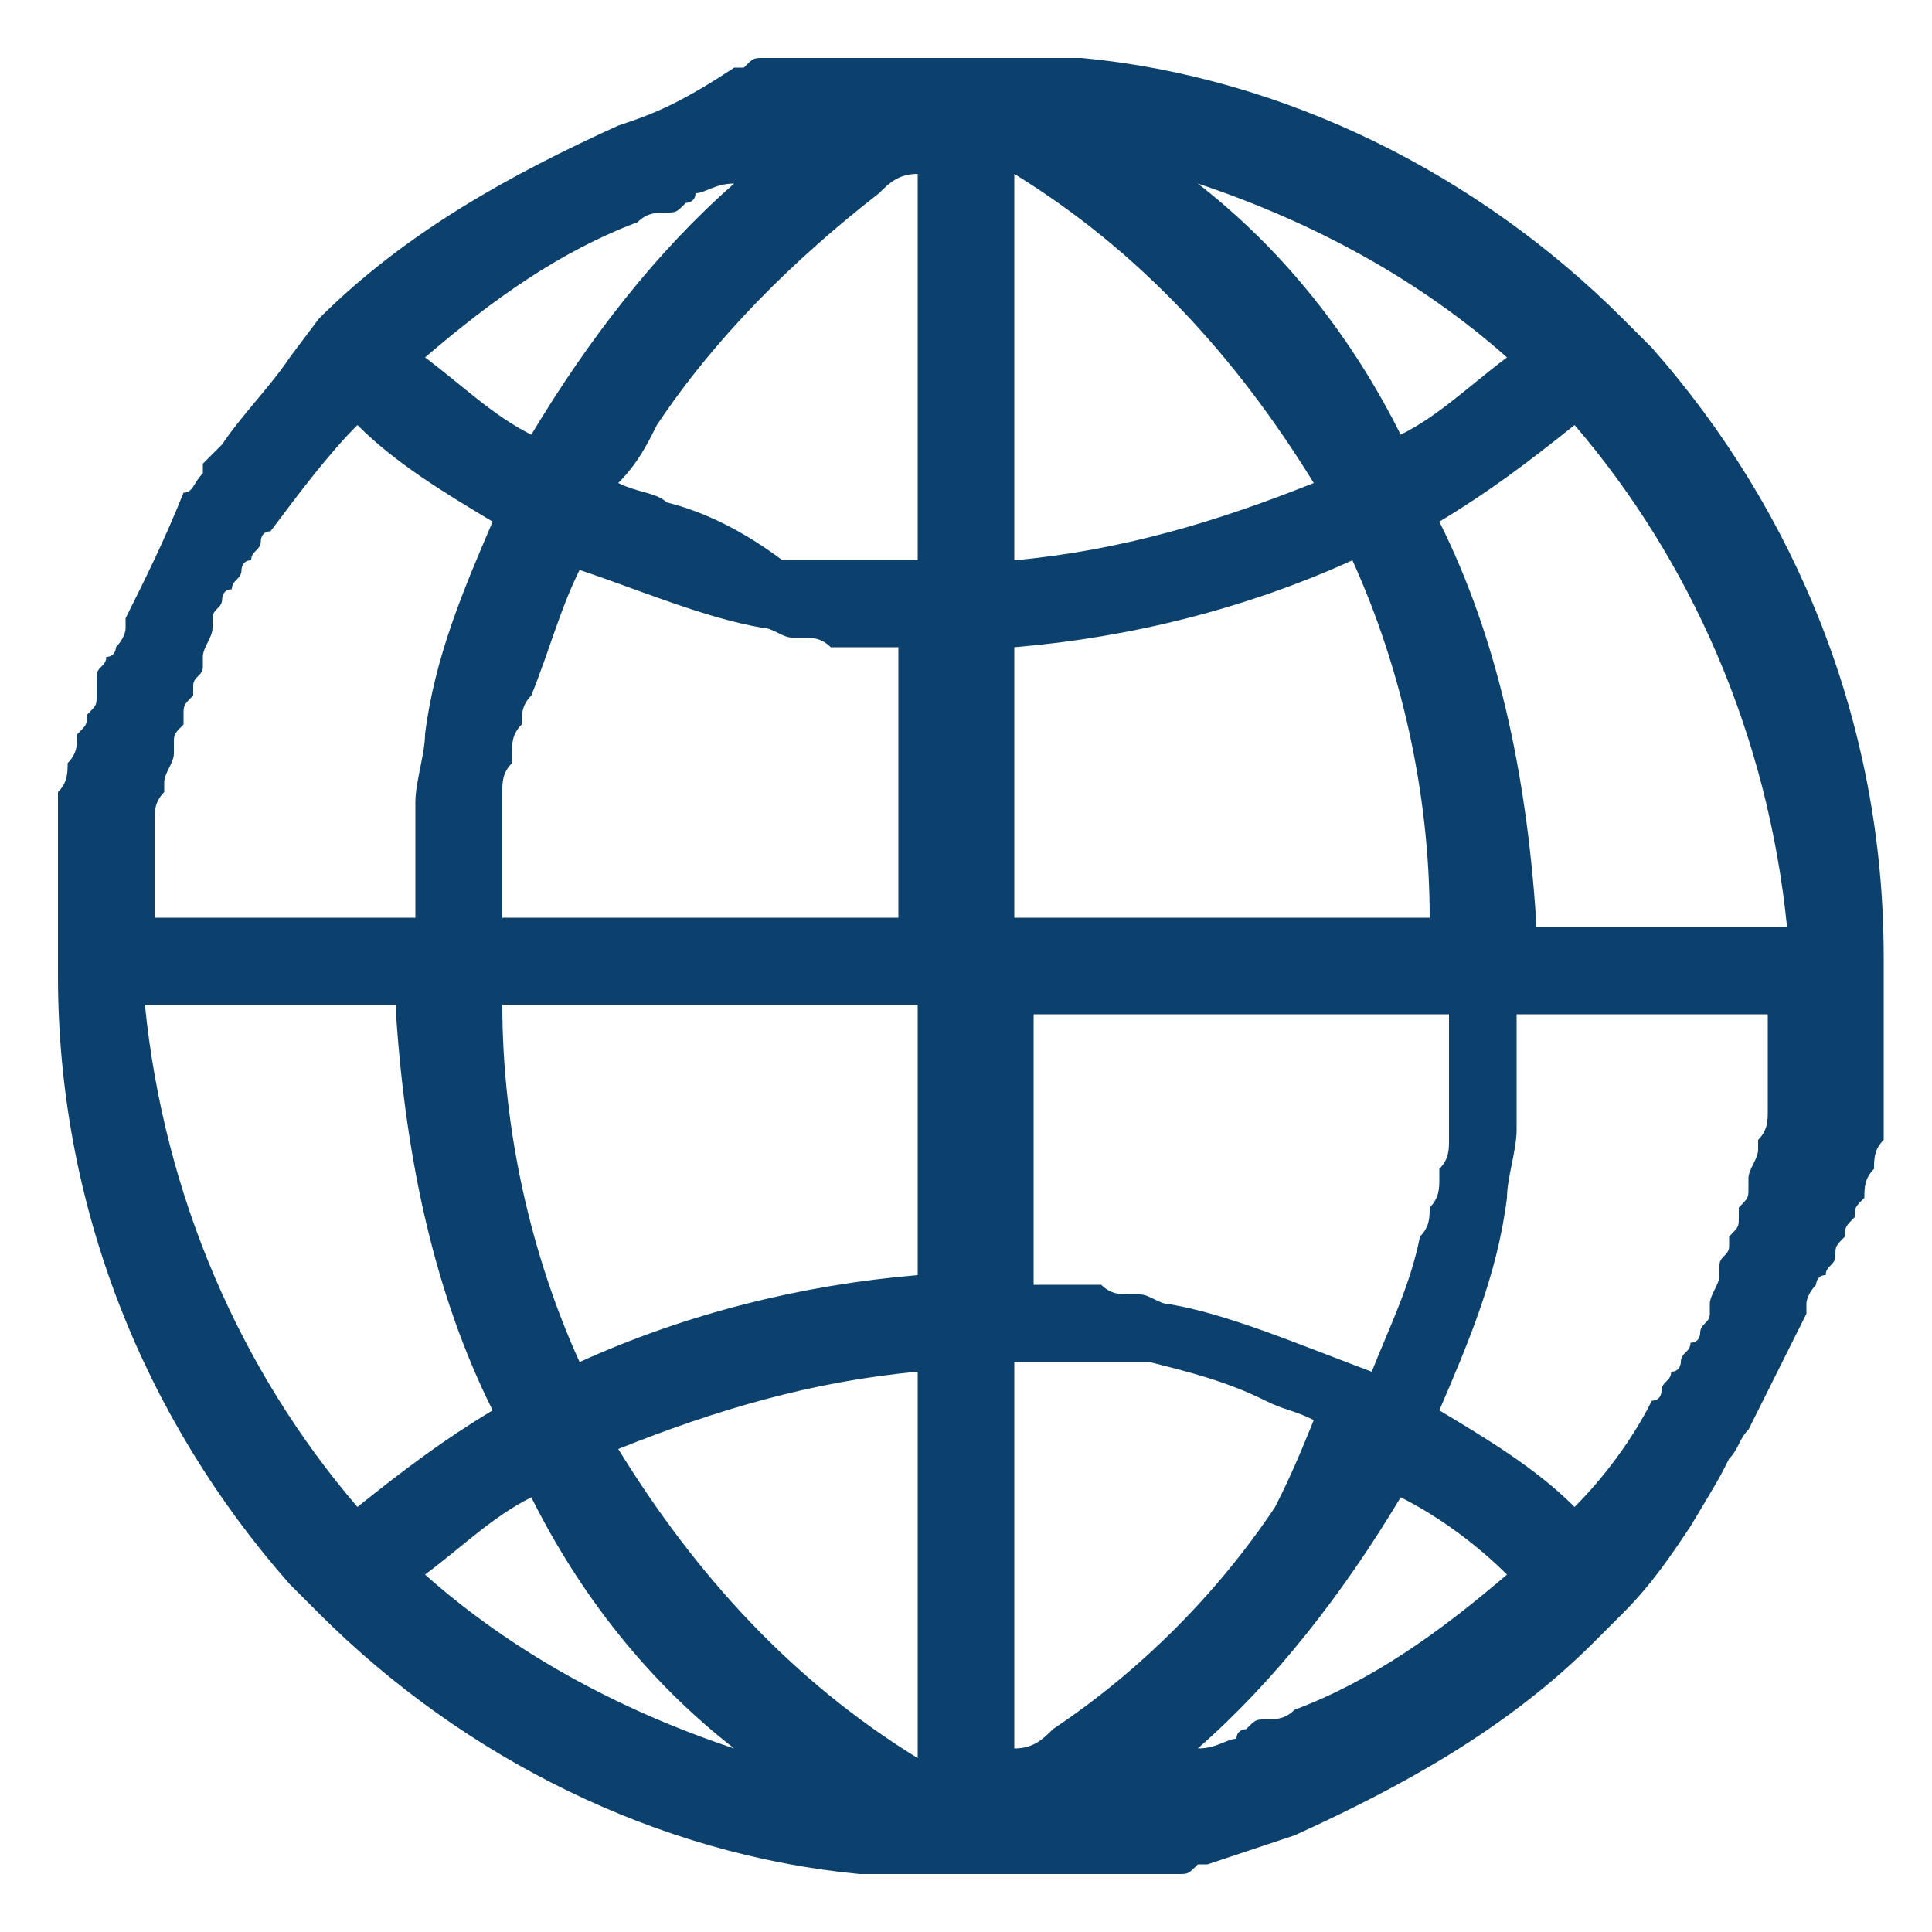 <?xml version="1.0" encoding="utf-8"?>
<!-- Generator: Adobe Illustrator 24.0.2, SVG Export Plug-In . SVG Version: 6.00 Build 0)  -->
<svg version="1.1" id="Livello_1" xmlns="http://www.w3.org/2000/svg" xmlns:xlink="http://www.w3.org/1999/xlink" x="0px" y="0px"
	 viewBox="0 0 20 20" style="enable-background:new 0 0 20 20;" xml:space="preserve">
<style type="text/css">
	.st0{fill:#0B416C;}
</style>
<path class="st0" d="M17.9,15.1c0.1-0.1,0.1-0.2,0.2-0.3c0,0,0,0,0,0c0.2-0.4,0.4-0.8,0.6-1.2c0,0,0-0.1,0-0.1
	c0-0.1,0.1-0.2,0.1-0.2c0,0,0-0.1,0.1-0.1c0-0.1,0.1-0.1,0.1-0.2c0-0.1,0-0.1,0.1-0.2c0-0.1,0-0.1,0.1-0.2c0-0.1,0-0.1,0.1-0.2
	c0-0.1,0-0.2,0.1-0.3c0-0.1,0-0.2,0.1-0.3c0-0.1,0-0.1,0-0.2c0-0.1,0-0.2,0-0.2c0-0.1,0-0.1,0-0.2c0-0.1,0-0.2,0-0.3
	c0-0.1,0-0.1,0-0.2c0-0.1,0-0.2,0-0.3c0,0,0-0.1,0-0.1c0-0.1,0-0.3,0-0.4c0,0,0,0,0,0s0,0,0,0c0-2.4-0.9-4.6-2.4-6.3l0,0l0,0l0,0
	l-0.3-0.3c-1.5-1.5-3.5-2.5-5.6-2.7c0,0,0,0,0,0c-0.1,0-0.3,0-0.4,0c0,0,0,0,0,0c-0.1,0-0.1,0-0.2,0c0,0,0,0,0,0c-0.1,0-0.2,0-0.3,0
	c-0.1,0-0.2,0-0.3,0c-0.1,0-0.1,0-0.2,0c0,0,0,0,0,0c-0.1,0-0.3,0-0.4,0c0,0,0,0,0,0c-0.1,0-0.2,0-0.4,0c0,0-0.1,0-0.1,0
	c-0.1,0-0.2,0-0.2,0c-0.1,0-0.1,0-0.2,0c-0.1,0-0.1,0-0.2,0c-0.1,0-0.1,0-0.2,0c-0.1,0-0.1,0-0.2,0c-0.1,0-0.1,0-0.2,0.1
	c0,0,0,0-0.1,0C7,1.1,6.7,1.2,6.4,1.3c0,0,0,0,0,0l0,0c-1.1,0.5-2.2,1.1-3.1,2L3,3.7l0,0C2.8,4,2.5,4.3,2.3,4.6l0,0c0,0,0,0,0,0
	C2.2,4.7,2.2,4.7,2.1,4.8c0,0,0,0,0,0.1C2,5,2,5.1,1.9,5.1c0,0,0,0,0,0C1.7,5.6,1.5,6,1.3,6.4c0,0,0,0.1,0,0.1
	c0,0.1-0.1,0.2-0.1,0.2c0,0,0,0.1-0.1,0.1c0,0.1-0.1,0.1-0.1,0.2C1,7.1,1,7.2,1,7.2c0,0.1,0,0.1-0.1,0.2c0,0.1,0,0.1-0.1,0.2
	c0,0.1,0,0.2-0.1,0.3c0,0.1,0,0.2-0.1,0.3c0,0.1,0,0.1,0,0.2c0,0.1,0,0.2,0,0.2c0,0.1,0,0.1,0,0.2c0,0.1,0,0.2,0,0.3
	c0,0.1,0,0.1,0,0.2c0,0.1,0,0.2,0,0.3c0,0,0,0.1,0,0.1c0,0.1,0,0.3,0,0.4c0,0,0,0,0,0s0,0,0,0c0,2.4,0.9,4.6,2.4,6.3l0,0l0,0l0,0
	l0.3,0.3c1.5,1.5,3.5,2.5,5.6,2.7c0,0,0,0,0,0c0.1,0,0.3,0,0.4,0c0,0,0,0,0,0c0.1,0,0.1,0,0.2,0c0,0,0,0,0,0c0.1,0,0.2,0,0.3,0
	c0.1,0,0.2,0,0.3,0c0.1,0,0.1,0,0.2,0c0,0,0,0,0,0c0.1,0,0.3,0,0.4,0c0,0,0,0,0,0c0.1,0,0.2,0,0.4,0c0,0,0.1,0,0.1,0
	c0.1,0,0.2,0,0.2,0c0.1,0,0.1,0,0.2,0c0.1,0,0.1,0,0.2,0c0.1,0,0.1,0,0.2,0c0.1,0,0.1,0,0.2,0c0.1,0,0.1,0,0.2-0.1c0,0,0,0,0.1,0
	c0.3-0.1,0.6-0.2,0.9-0.3c0,0,0,0,0,0l0,0c1.1-0.5,2.2-1.1,3.1-2l0.3-0.3l0,0c0.3-0.3,0.5-0.6,0.7-0.9l0,0c0,0,0,0,0,0
	C17.8,15.3,17.8,15.3,17.9,15.1C17.9,15.1,17.9,15.1,17.9,15.1z M13.2,15.6L13.2,15.6c-0.6,0.9-1.4,1.7-2.3,2.3c0,0,0,0,0,0
	c-0.1,0.1-0.2,0.2-0.4,0.2c0,0,0,0,0,0v-4c0,0,0.1,0,0.1,0c0.1,0,0.2,0,0.3,0c0.1,0,0.1,0,0.2,0c0.1,0,0.1,0,0.2,0
	c0.1,0,0.1,0,0.2,0c0,0,0.1,0,0.1,0c0.1,0,0.2,0,0.2,0c0,0,0,0,0.1,0c0.4,0.1,0.8,0.2,1.2,0.4l0,0c0.2,0.1,0.3,0.1,0.5,0.2
	C13.4,15.2,13.3,15.4,13.2,15.6z M15.9,9.5c-0.1-1.5-0.4-2.9-1-4.1c0.5-0.3,0.9-0.6,1.4-1c1.2,1.4,2,3.2,2.2,5.2H15.9z M10.5,9.5
	V6.7c1.2-0.1,2.4-0.4,3.5-0.9c0.5,1.1,0.8,2.4,0.8,3.7H10.5z M15.6,3.7c-0.4,0.3-0.7,0.6-1.1,0.8c-0.5-1-1.2-1.9-2.1-2.6
	C13.6,2.3,14.7,2.9,15.6,3.7z M10.5,5.8v-4c1.3,0.8,2.3,1.9,3.1,3.2C12.6,5.4,11.6,5.7,10.5,5.8z M12.1,13.5
	C12.1,13.5,12,13.5,12.1,13.5c-0.1,0-0.2-0.1-0.3-0.1c0,0-0.1,0-0.1,0c-0.1,0-0.2,0-0.3-0.1c-0.1,0-0.2,0-0.2,0c0,0-0.1,0-0.1,0
	c-0.1,0-0.3,0-0.4,0c0,0,0,0,0,0v-2.8h4.3c0,0,0,0,0,0c0,0.1,0,0.3,0,0.4c0,0,0,0.1,0,0.1c0,0.1,0,0.3,0,0.4c0,0.1,0,0.1,0,0.2
	c0,0.1,0,0.2,0,0.2c0,0.1,0,0.2-0.1,0.3c0,0,0,0.1,0,0.1c0,0.1,0,0.2-0.1,0.3c0,0,0,0,0,0c0,0.1,0,0.2-0.1,0.3l0,0
	c-0.1,0.5-0.3,0.9-0.5,1.4C13.4,13.9,12.7,13.6,12.1,13.5z M6.8,4.4L6.8,4.4C7.4,3.5,8.2,2.7,9.1,2c0,0,0,0,0,0
	c0.1-0.1,0.2-0.2,0.4-0.2c0,0,0,0,0,0v4c0,0-0.1,0-0.1,0c-0.1,0-0.2,0-0.3,0c-0.1,0-0.1,0-0.2,0c-0.1,0-0.1,0-0.2,0
	c-0.1,0-0.1,0-0.2,0c0,0-0.1,0-0.1,0c-0.1,0-0.2,0-0.2,0c0,0,0,0-0.1,0C7.7,5.5,7.3,5.3,6.9,5.2l0,0C6.8,5.1,6.6,5.1,6.4,5
	C6.6,4.8,6.7,4.6,6.8,4.4z M7.9,6.5C7.9,6.5,8,6.5,7.9,6.5c0.1,0,0.2,0.1,0.3,0.1c0,0,0.1,0,0.1,0c0.1,0,0.2,0,0.3,0.1
	c0.1,0,0.2,0,0.2,0c0,0,0.1,0,0.1,0c0.1,0,0.3,0,0.4,0c0,0,0,0,0,0v2.8H5.2c0,0,0,0,0,0c0-0.1,0-0.3,0-0.4c0,0,0-0.1,0-0.1
	c0-0.1,0-0.3,0-0.4c0-0.1,0-0.1,0-0.2c0-0.1,0-0.2,0-0.2c0-0.1,0-0.2,0.1-0.3c0,0,0-0.1,0-0.1c0-0.1,0-0.2,0.1-0.3c0,0,0,0,0,0
	c0-0.1,0-0.2,0.1-0.3l0,0C5.7,6.7,5.8,6.3,6,5.9C6.6,6.1,7.3,6.4,7.9,6.5z M4.4,16.3c0.4-0.3,0.7-0.6,1.1-0.8c0.5,1,1.2,1.9,2.1,2.6
	C6.4,17.7,5.3,17.1,4.4,16.3z M9.5,14.2v4c-1.3-0.8-2.3-1.9-3.1-3.2C7.4,14.6,8.4,14.3,9.5,14.2z M6,14.1c-0.5-1.1-0.8-2.4-0.8-3.7
	h4.3v2.8C8.3,13.3,7.1,13.6,6,14.1z M4.1,10.5c0.1,1.5,0.4,2.9,1,4.1c-0.5,0.3-0.9,0.6-1.4,1c-1.2-1.4-2-3.2-2.2-5.2H4.1z M6.6,2.3
	c0.1-0.1,0.2-0.1,0.3-0.1c0.1,0,0.1,0,0.2-0.1c0,0,0.1,0,0.1-0.1c0.1,0,0.2-0.1,0.4-0.1C6.8,2.6,6.1,3.5,5.5,4.5
	C5.1,4.3,4.8,4,4.4,3.7C5.1,3.1,5.8,2.6,6.6,2.3z M3.7,4.4c0.4,0.4,0.9,0.7,1.4,1C4.8,6.1,4.5,6.8,4.4,7.6c0,0,0,0,0,0
	c0,0.2-0.1,0.5-0.1,0.7c0,0,0,0,0,0c0,0.1,0,0.1,0,0.2c0,0.1,0,0.2,0,0.3c0,0.1,0,0.1,0,0.2c0,0.2,0,0.3,0,0.5H1.6
	c0-0.1,0-0.2,0-0.3c0,0,0-0.1,0-0.1c0-0.1,0-0.2,0-0.2c0,0,0-0.1,0-0.1c0-0.1,0-0.2,0-0.2c0,0,0-0.1,0-0.1c0-0.1,0-0.2,0.1-0.3
	c0,0,0,0,0-0.1c0-0.1,0.1-0.2,0.1-0.3c0,0,0-0.1,0-0.1c0-0.1,0-0.1,0.1-0.2c0,0,0-0.1,0-0.1c0-0.1,0-0.1,0.1-0.2c0,0,0-0.1,0-0.1
	c0-0.1,0.1-0.1,0.1-0.2c0,0,0-0.1,0-0.1c0-0.1,0.1-0.2,0.1-0.3c0,0,0-0.1,0-0.1c0-0.1,0.1-0.1,0.1-0.2c0,0,0-0.1,0.1-0.1
	c0-0.1,0.1-0.1,0.1-0.2c0,0,0-0.1,0.1-0.1c0-0.1,0.1-0.1,0.1-0.2c0,0,0-0.1,0.1-0.1C3.1,5.1,3.4,4.7,3.7,4.4z M13.4,17.7
	c-0.1,0.1-0.2,0.1-0.3,0.1c-0.1,0-0.1,0-0.2,0.1c0,0-0.1,0-0.1,0.1c-0.1,0-0.2,0.1-0.4,0.1c0.8-0.7,1.5-1.6,2.1-2.6
	c0.4,0.2,0.8,0.5,1.1,0.8C14.9,16.9,14.2,17.4,13.4,17.7z M16.3,15.6c-0.4-0.4-0.9-0.7-1.4-1c0.3-0.7,0.6-1.4,0.7-2.2c0,0,0,0,0,0
	c0-0.2,0.1-0.5,0.1-0.7c0,0,0,0,0,0c0-0.1,0-0.1,0-0.2c0-0.1,0-0.2,0-0.3c0-0.1,0-0.1,0-0.2c0-0.2,0-0.3,0-0.5h2.6
	c0,0.1,0,0.2,0,0.3c0,0,0,0.1,0,0.1c0,0.1,0,0.2,0,0.2c0,0,0,0.1,0,0.1c0,0.1,0,0.2,0,0.2c0,0,0,0.1,0,0.1c0,0.1,0,0.2-0.1,0.3
	c0,0,0,0,0,0.1c0,0.1-0.1,0.2-0.1,0.3c0,0,0,0.1,0,0.1c0,0.1,0,0.1-0.1,0.2c0,0,0,0.1,0,0.1c0,0.1,0,0.1-0.1,0.2c0,0,0,0.1,0,0.1
	c0,0.1-0.1,0.1-0.1,0.2c0,0,0,0.1,0,0.1c0,0.1-0.1,0.2-0.1,0.3c0,0,0,0.1,0,0.1c0,0.1-0.1,0.1-0.1,0.2c0,0,0,0.1-0.1,0.1
	c0,0.1-0.1,0.1-0.1,0.2c0,0,0,0.1-0.1,0.1c0,0.1-0.1,0.1-0.1,0.2c0,0,0,0.1-0.1,0.1C16.9,14.9,16.6,15.3,16.3,15.6z"/>
</svg>
